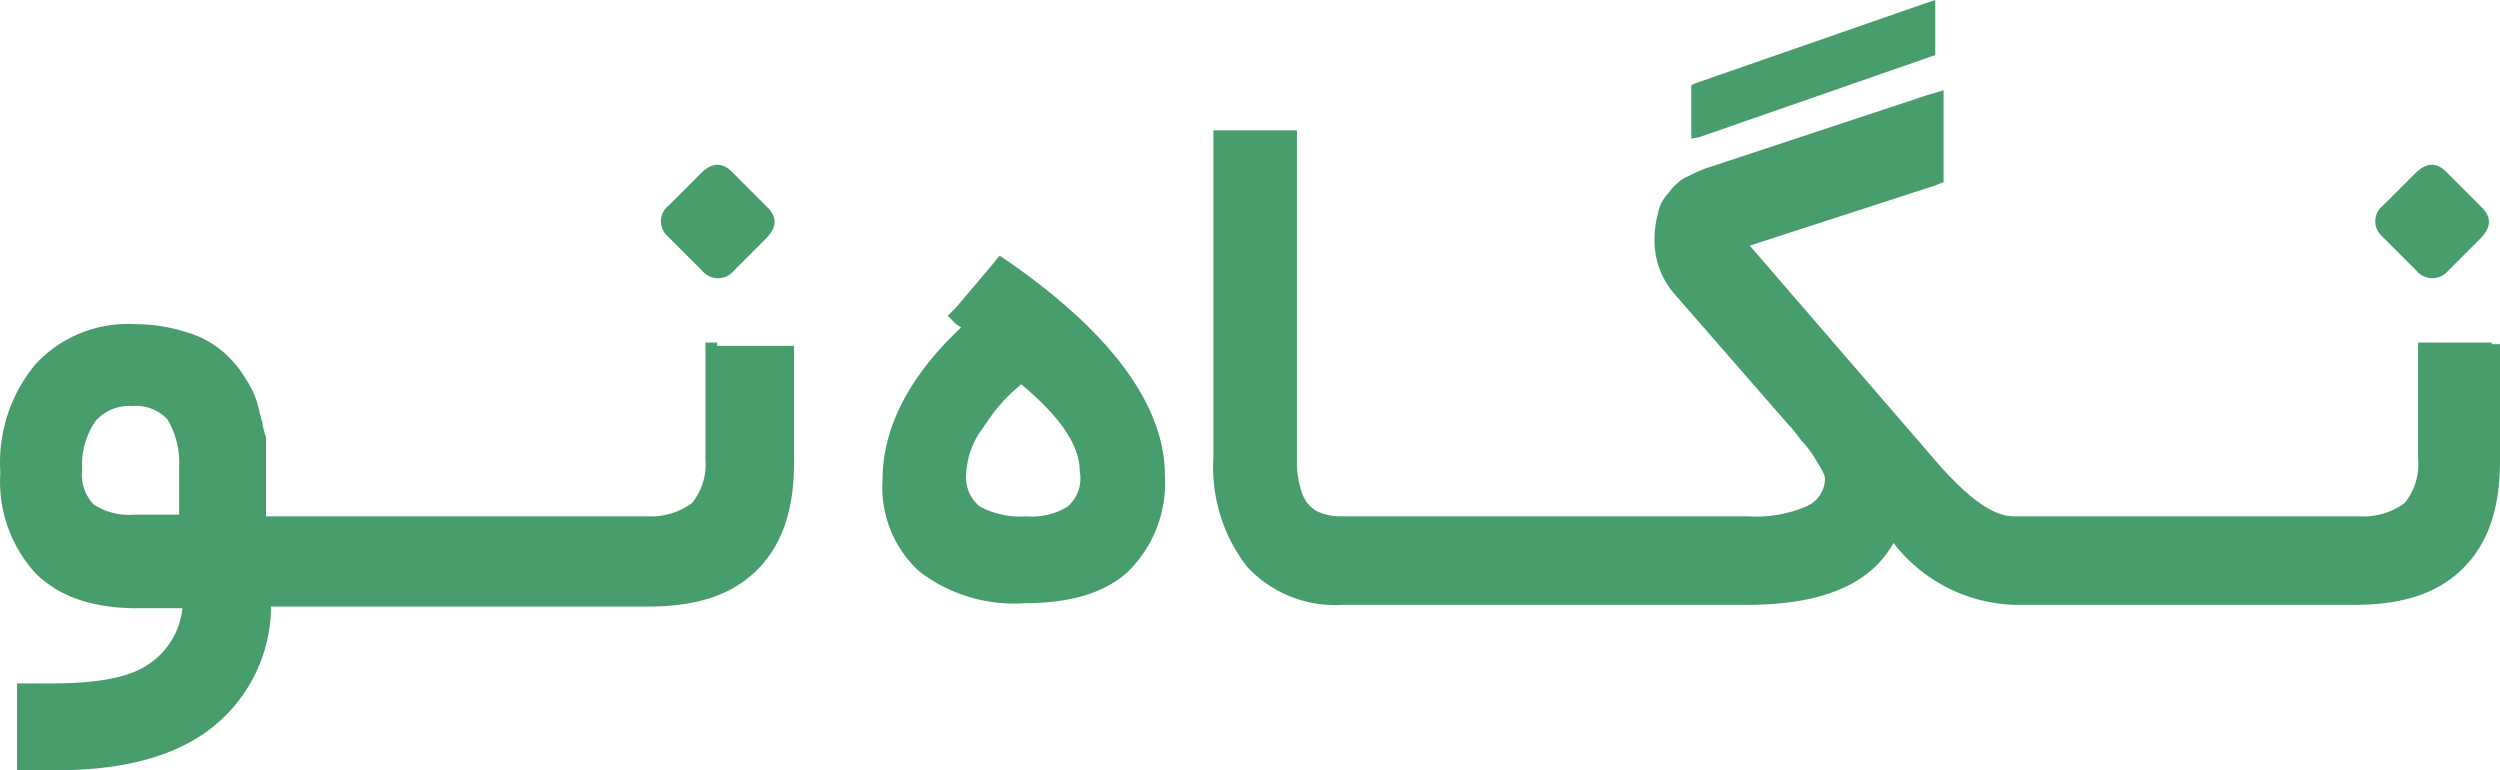 <svg xmlns="http://www.w3.org/2000/svg" viewBox="0 0 149.62 46.1"><path d="M42.02,16.2a1.23,1.23,0,0,0,1.9,0l1.9-1.9c.7-.7.7-1.3.1-1.9l-2.1-2.1c-.6-.6-1.2-.6-1.9.1l-1.9,1.9a1.19,1.19,0,0,0-.1,1.8Z" fill="#489d6c"/><path d="M42.92,20.5h-.7v7a3.67,3.67,0,0,1-.8,2.6,4.14,4.14,0,0,1-2.7.8h-22.8V26.4a.9.9,0,0,0-.1-.5c0-.2-.1-.3-.1-.5s-.1-.3-.1-.4-.1-.3-.1-.4-.1-.3-.1-.4a5.23,5.23,0,0,0-.7-1.5,6.42,6.42,0,0,0-1-1.3,5.79,5.79,0,0,0-2.5-1.5,10.07,10.07,0,0,0-3.1-.5,7.55,7.55,0,0,0-6,2.4,9.24,9.24,0,0,0-2.1,6.5,8.12,8.12,0,0,0,2.1,6c1.4,1.4,3.4,2.1,6.1,2.1h2.7a4.6,4.6,0,0,1-2.1,3.4c-1.2.8-3.2,1.1-5.7,1.1h-2.1v5.2h2.3c4,0,7.1-.8,9.3-2.5a9.28,9.28,0,0,0,3.6-7.3h22.6c2.9,0,5-.7,6.5-2.2s2.2-3.6,2.2-6.4v-7h-4.6Zm-34.9,10.3a3.84,3.84,0,0,1-2.4-.6,2.54,2.54,0,0,1-.7-2.1,4.56,4.56,0,0,1,.8-2.9,2.66,2.66,0,0,1,2.2-.9,2.56,2.56,0,0,1,2.1.8,5,5,0,0,1,.7,2.8v2.9Z" fill="#489d6c"/><path d="M60.42,15.7l-.6-.4-.4.5-2.2,2.6-.5.5.5.5.3.2c-3.2,3-4.7,6.1-4.7,9.1a6.81,6.81,0,0,0,2.2,5.5,9.3,9.3,0,0,0,6.3,1.9c2.7,0,4.8-.6,6.2-1.9a7.45,7.45,0,0,0,2.2-5.7C69.72,24.4,66.72,20.1,60.42,15.7Zm3.5,14.6a4,4,0,0,1-2.5.6,5.06,5.06,0,0,1-2.8-.6,2.27,2.27,0,0,1-.8-1.9,5,5,0,0,1,.2-1.2,4.881,4.881,0,0,1,.6-1.3c.3-.4.6-.9,1-1.4a10.61,10.61,0,0,1,1.5-1.5c2.4,2,3.5,3.7,3.5,5.2A2.26,2.26,0,0,1,63.92,30.3Z" fill="#489d6c"/><polygon points="115.52 3.4 115.82 3.3 115.82 3 115.82 0.6 115.82 0 115.22 0.2 101.42 5 101.22 5.1 101.22 5.4 101.22 7.8 101.22 8.3 101.72 8.2 115.52 3.4" fill="#489d6c"/><path d="M149.12,20.5h-4.4v7a3.67,3.67,0,0,1-.8,2.6,4.14,4.14,0,0,1-2.7.8h-20.7c-1.2,0-2.6-1-4.4-3l-11.4-13.2,11.1-3.6.5-.2V5.4l-1,.3-13.3,4.4c-.5.2-.9.4-1.3.6a3.82,3.82,0,0,0-.9.9,2.28,2.28,0,0,0-.6,1.2,5.9,5.9,0,0,0-.2,1.4,4.87,4.87,0,0,0,1.2,3.4l6.8,7.8c.4.4.7.9,1,1.2a6.072,6.072,0,0,1,.7,1,5.742,5.742,0,0,1,.4.7.76.76,0,0,1,.1.4,1.82,1.82,0,0,1-1.1,1.6,7.57,7.57,0,0,1-3.5.6h-24.3a3.34,3.34,0,0,1-1.5-.3,2,2,0,0,1-.9-1.1,5.62,5.62,0,0,1-.3-2V7.8h-5V27.4a9.71,9.71,0,0,0,2,6.5,7.16,7.16,0,0,0,5.7,2.3h24.2c4.5,0,7.4-1.2,8.8-3.7a9.53,9.53,0,0,0,7.3,3.7h20.3c2.9,0,5-.7,6.5-2.2s2.2-3.6,2.2-6.4v-7h-.5Z" fill="#489d6c"/><path d="M144.62,16.2a1.23,1.23,0,0,0,1.9,0l1.9-1.9c.7-.7.7-1.3.1-1.9l-2.1-2.1c-.6-.6-1.2-.6-1.9.1l-1.9,1.9a1.19,1.19,0,0,0-.1,1.8Z" fill="#489d6c"/></svg>